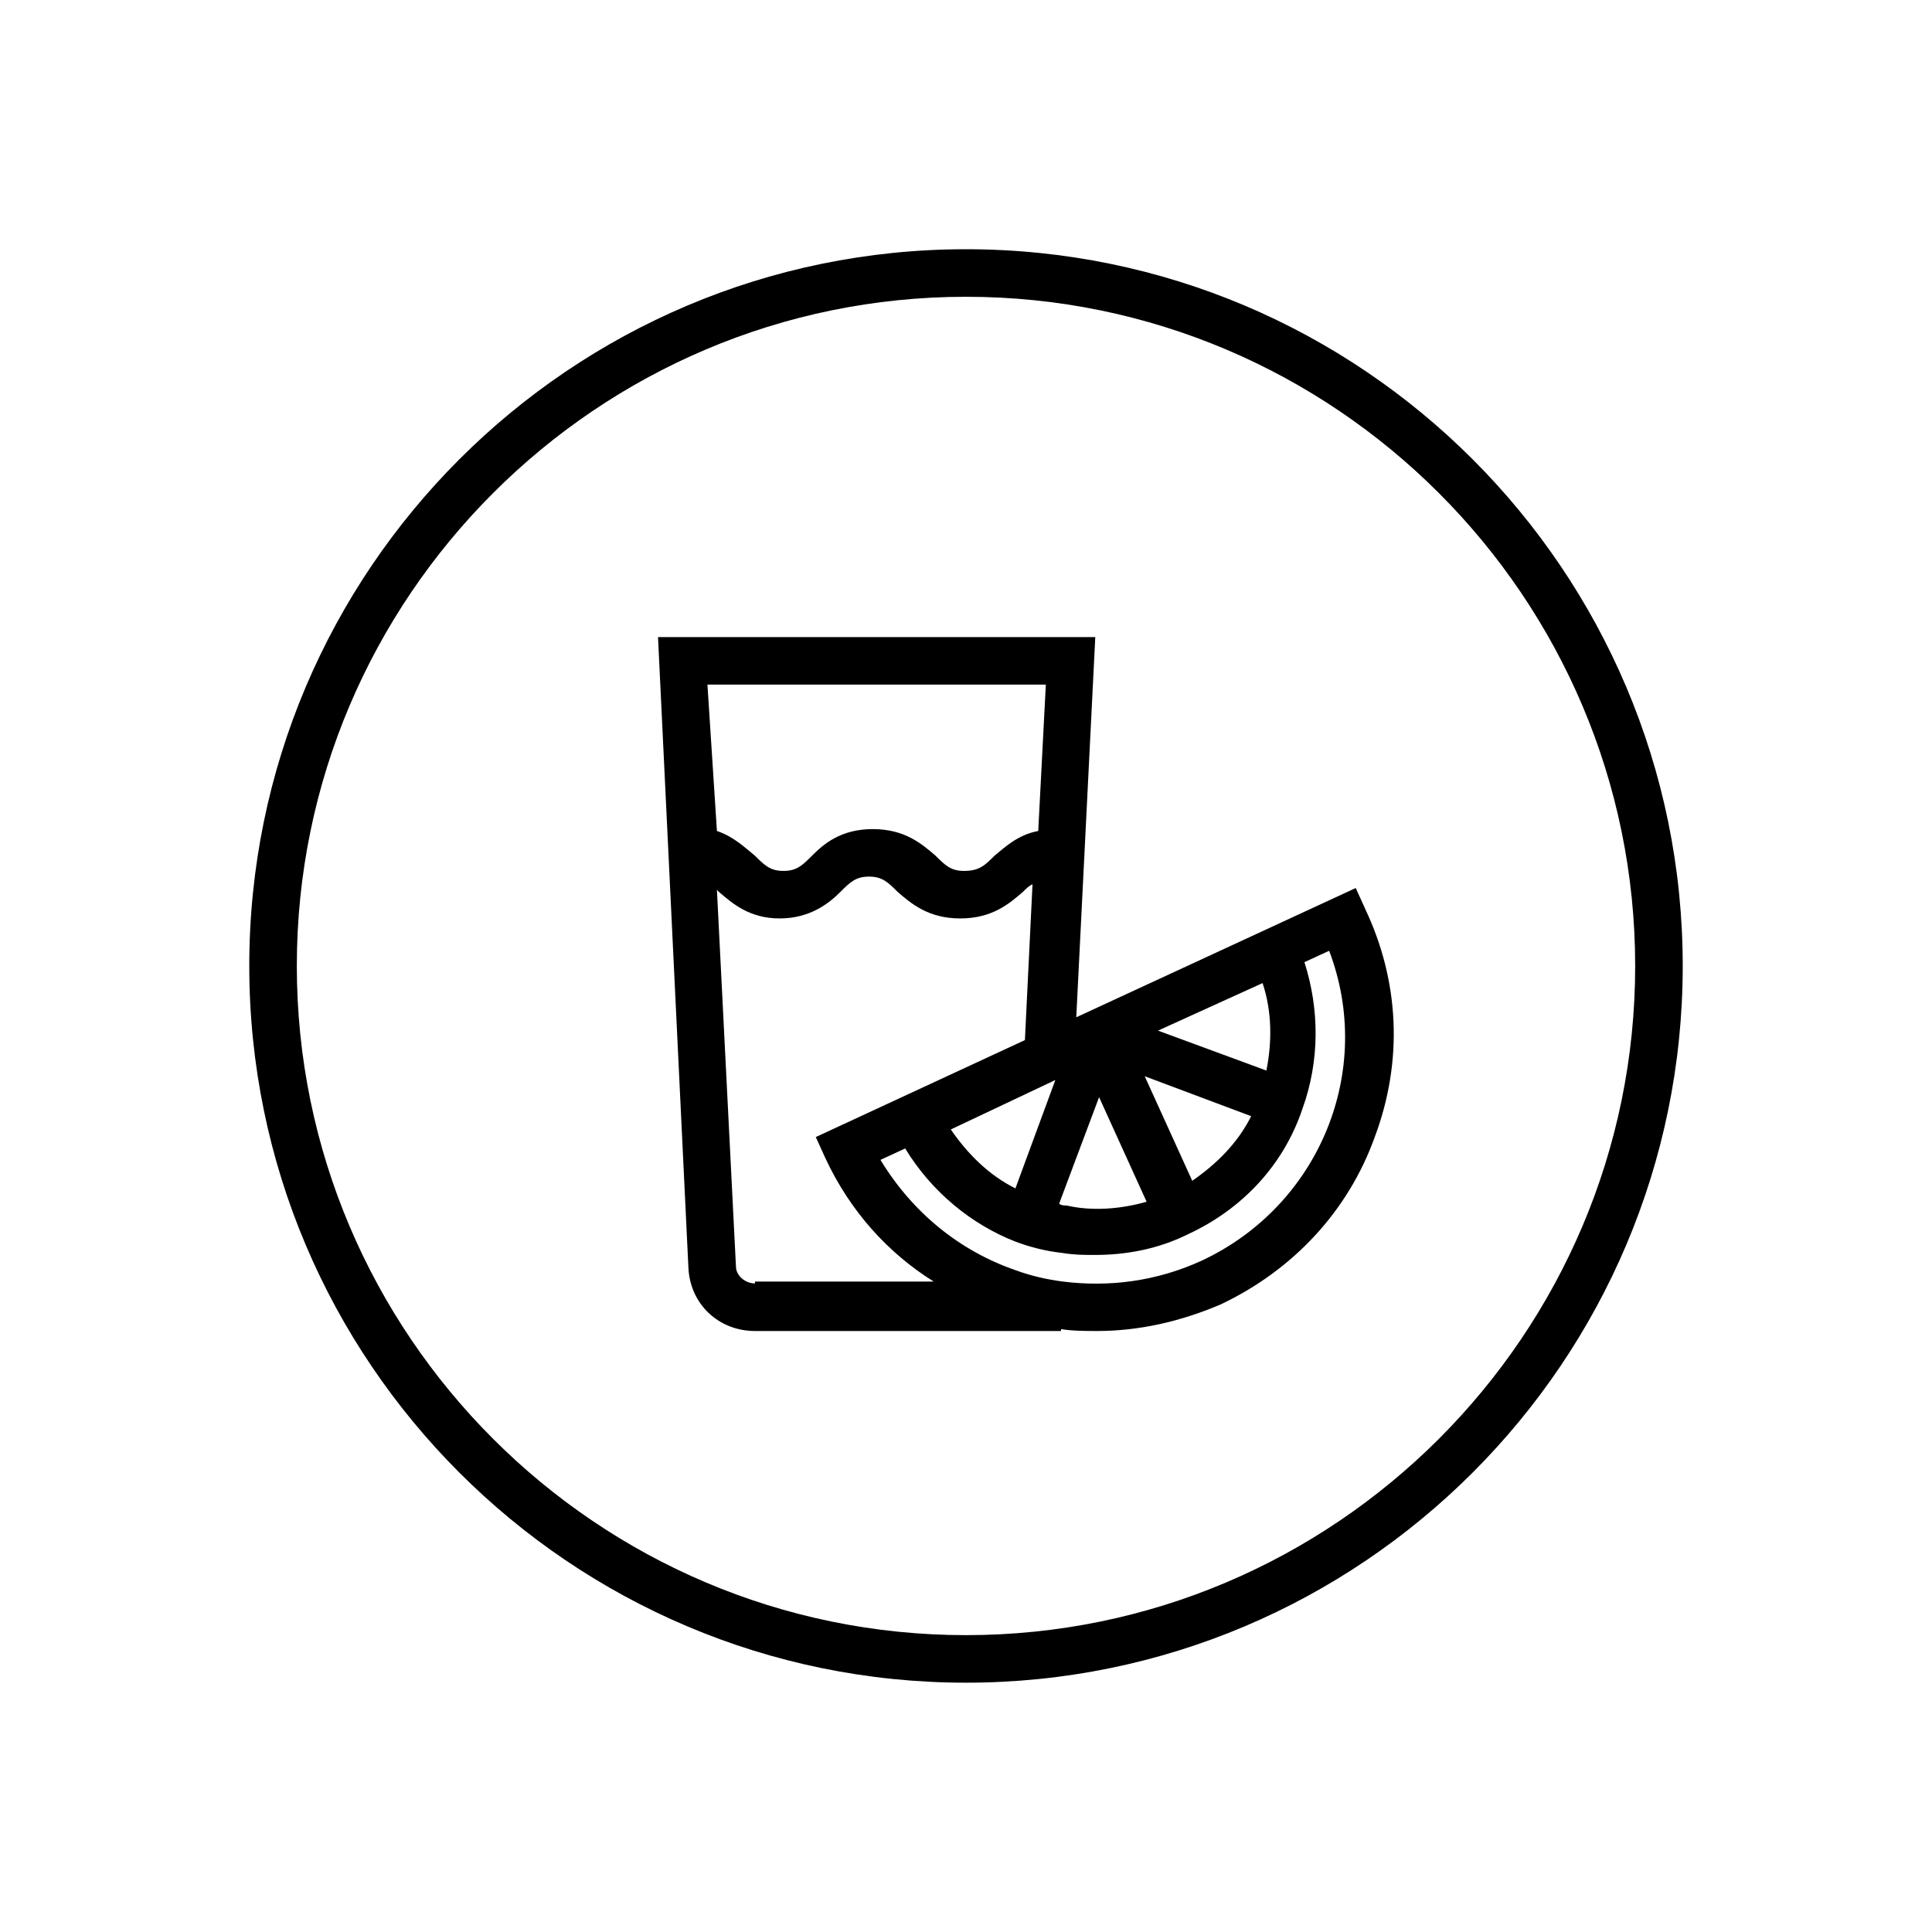 <?xml version="1.0" encoding="UTF-8"?>
<!-- Uploaded to: SVG Repo, www.svgrepo.com, Generator: SVG Repo Mixer Tools -->
<svg fill="#000000" width="800px" height="800px" version="1.1" viewBox="144 144 512 512" xmlns="http://www.w3.org/2000/svg">
 <path d="m400 589.93c-104.79 0-189.94-85.145-189.94-189.94 0-104.79 85.145-189.94 189.94-189.94s189.94 85.145 189.94 189.94c-0.004 104.79-85.148 189.94-189.94 189.94zm0-367.28c-97.738 0-177.34 79.602-177.34 177.34 0 97.738 79.602 177.34 177.34 177.34s177.34-79.602 177.34-177.34c0-97.738-79.602-177.34-177.34-177.34zm105.8 162.23-2.519-5.543-74.059 34.258 5.039-100.76h-115.88l8.062 167.27c0.504 9.574 8.062 16.625 17.633 16.625h81.113v-0.504c3.023 0.504 6.551 0.504 9.574 0.504 11.082 0 22.168-2.519 32.746-7.055 19.145-9.07 33.754-24.688 40.809-44.336 7.555-20.148 6.547-41.309-2.523-60.453zm-27.203 19.648c2.519 7.559 2.519 15.617 1.008 23.176l-28.719-10.578zm-3.023 35.27c-3.527 7.055-9.07 12.594-15.617 17.129l-12.594-27.711zm-40.305-5.039 12.594 27.711c-7.055 2.016-14.609 2.519-21.16 1.008-0.504 0-1.512 0-2.016-0.504zm-103.79-109.33h89.68l-2.016 38.793c-5.543 1.008-9.07 4.535-11.586 6.551-2.519 2.519-4.031 4.031-8.062 4.031-3.527 0-5.039-1.512-7.559-4.031-3.527-3.023-8.062-7.055-16.625-7.055-8.566 0-13.098 4.031-16.121 7.055-2.519 2.519-4.031 4.031-7.559 4.031-3.527 0-5.039-1.512-7.559-4.031-2.519-2.016-5.543-5.039-10.078-6.551zm92.195 104.79-10.578 28.719c-7.055-3.527-12.594-9.07-17.129-15.617zm-79.602 53.906c-2.519 0-5.039-2.016-5.039-4.535l-5.039-99.754 0.504 0.504c3.527 3.023 8.062 7.055 16.121 7.055 8.062 0 13.098-4.031 16.121-7.055 2.519-2.519 4.031-4.031 7.559-4.031 3.527 0 5.039 1.512 7.559 4.031 3.527 3.023 8.062 7.055 16.625 7.055 8.566 0 13.098-4.031 16.625-7.055 1.008-1.008 1.512-1.512 2.519-2.016l-2.016 41.312-55.418 25.695 2.519 5.543c6.551 14.105 16.625 25.191 28.719 32.746l-47.359 0.004zm118.4-6.043c-12.09 5.543-24.688 7.055-36.777 5.543-4.031-0.504-8.566-1.512-12.594-3.023-14.609-5.039-27.207-15.113-35.77-29.223l6.551-3.023c7.055 11.586 17.633 20.152 29.223 24.688 4.031 1.512 8.062 2.519 12.594 3.023 3.023 0.504 5.543 0.504 8.566 0.504 8.062 0 16.625-1.512 24.688-5.543 14.105-6.551 25.191-18.137 30.23-33.25 4.535-12.594 4.535-26.199 0.504-38.793l6.551-3.023c12.078 31.738-2.531 67.508-33.766 82.121z"/>
</svg>